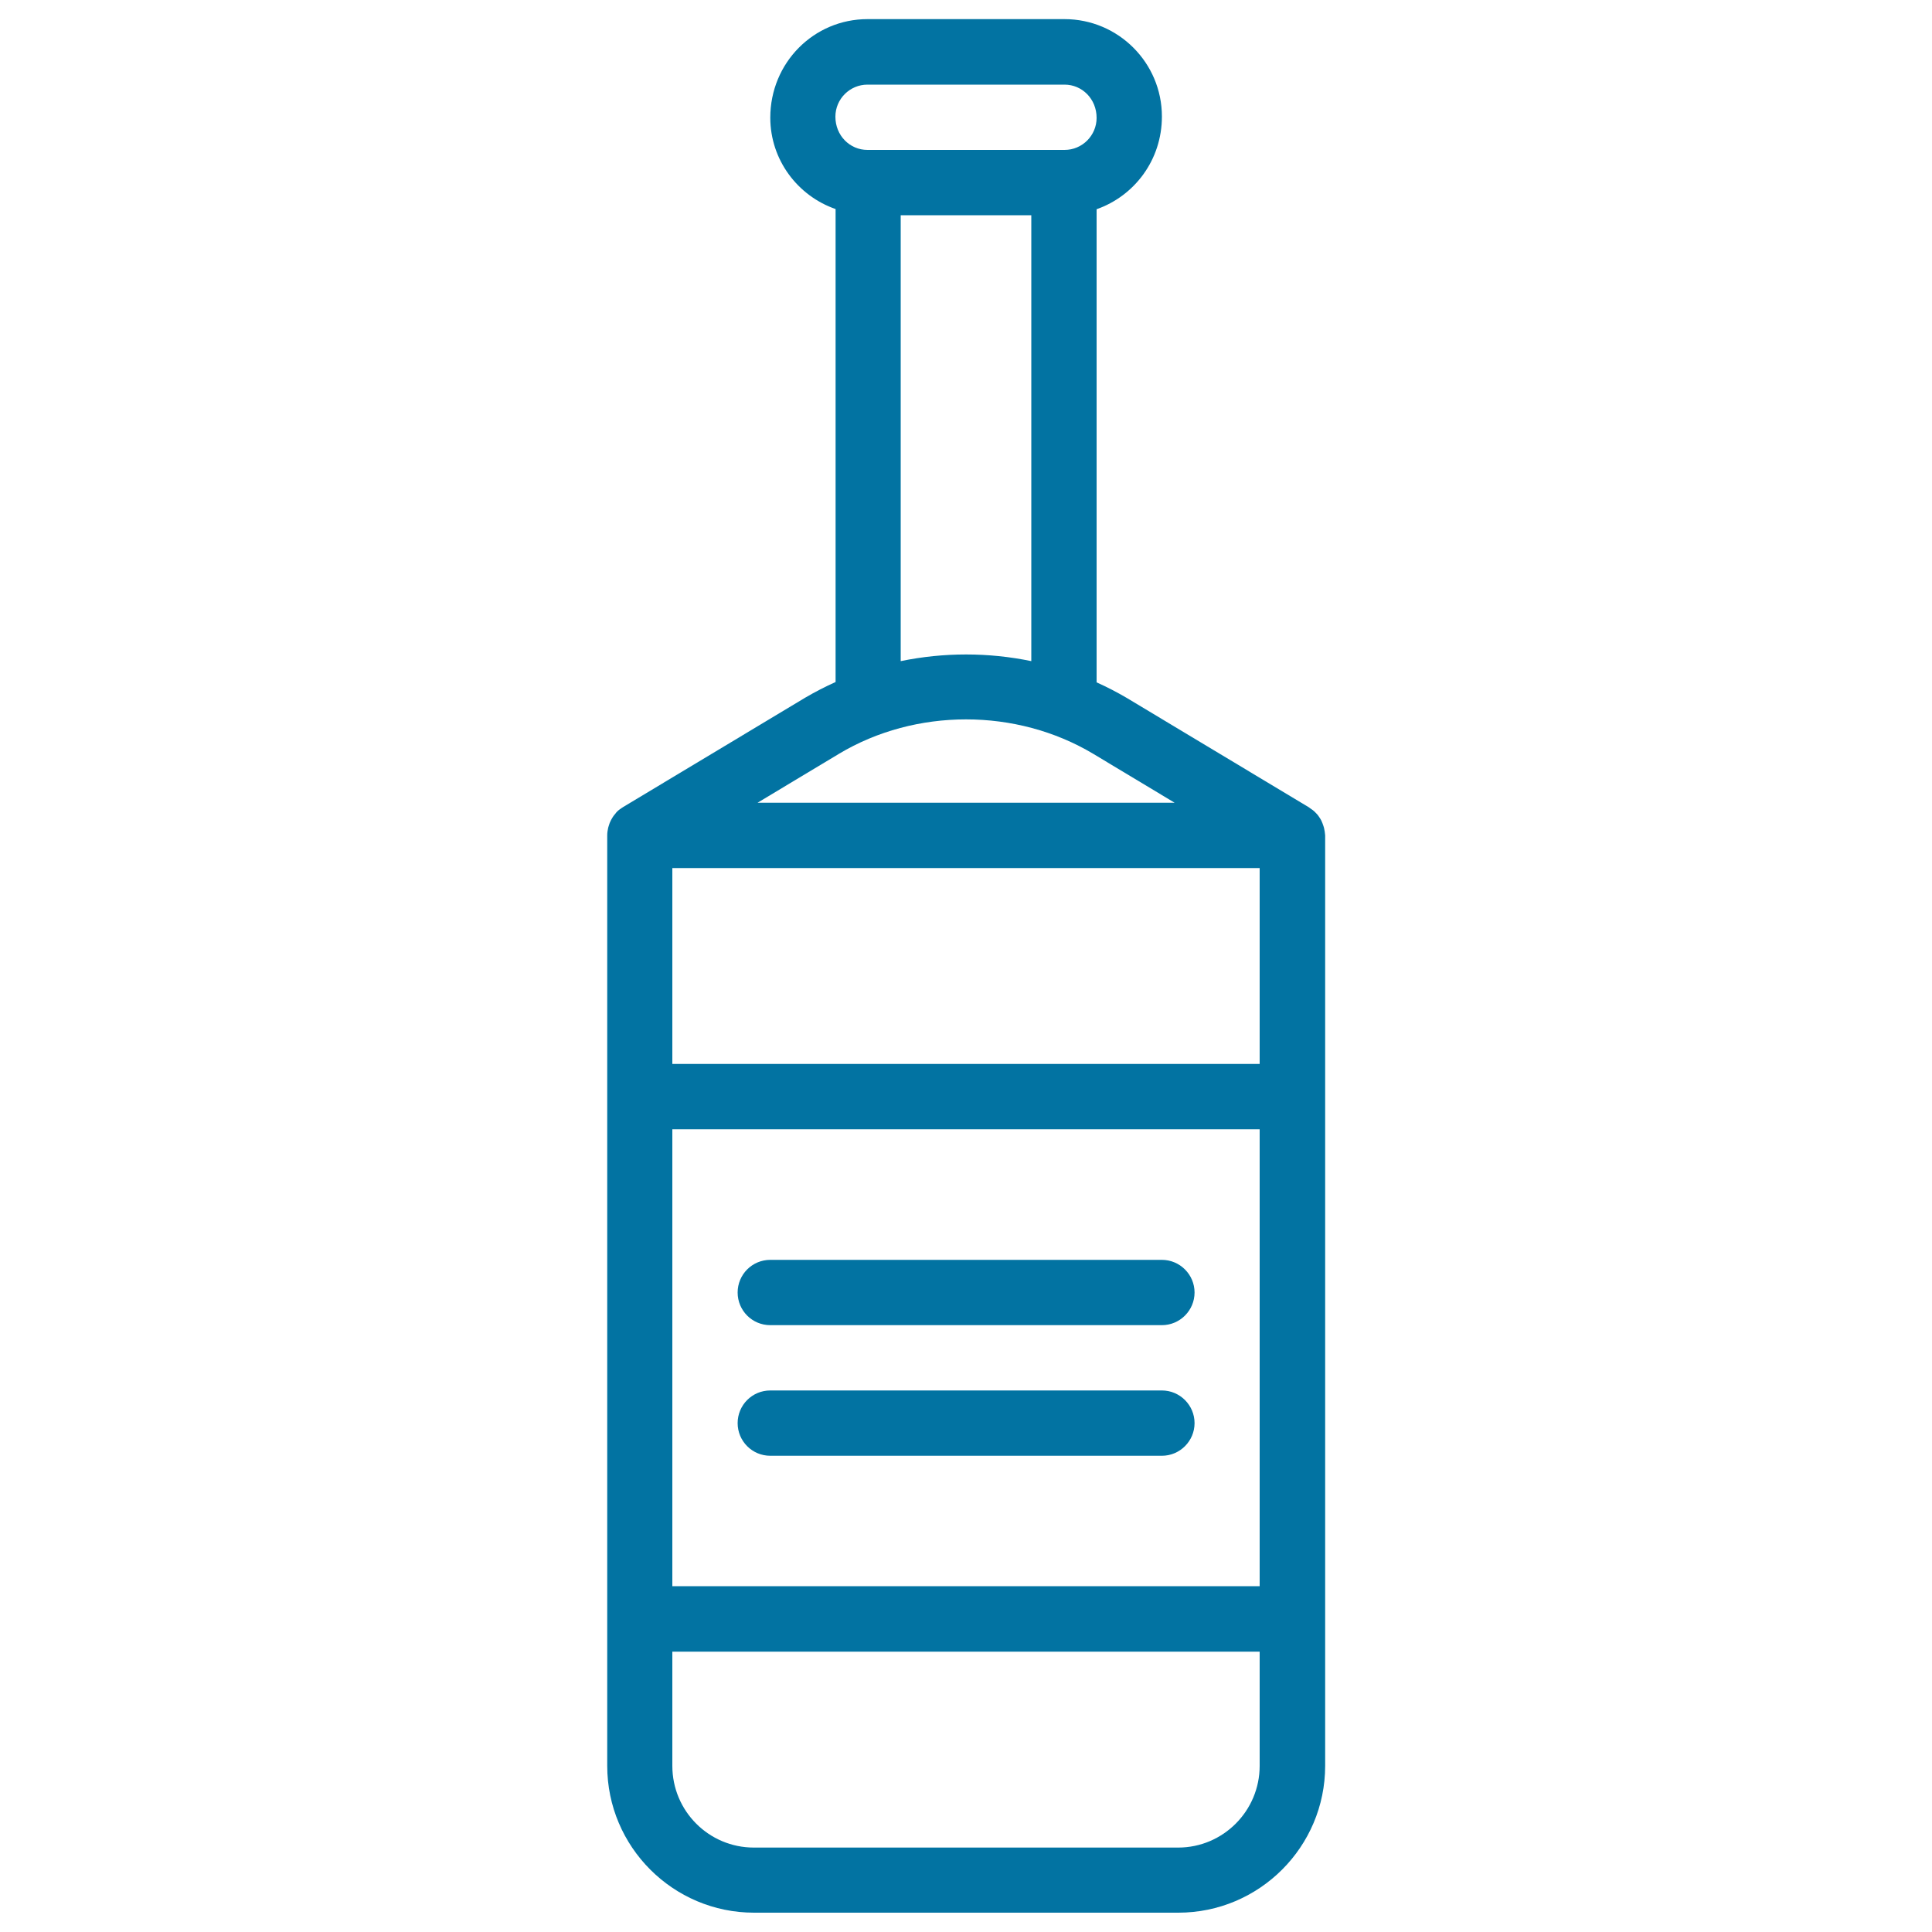 <svg xmlns="http://www.w3.org/2000/svg" viewBox="0 0 1000 1000" style="fill:#0273a2">
<title>Drink Bottle Outline SVG icon</title>
<g><g id="_x32_2_1_"><g><path d="M685.3,428.5c-0.1-0.3-0.2-0.7-0.3-1c-0.3-1-0.7-1.9-1.1-2.8c-0.2-0.3-0.3-0.6-0.5-0.9c-0.6-1-1.3-2-2.2-2.9c-0.1-0.1-0.1-0.1-0.2-0.2c-0.9-1-2-1.8-3.1-2.5c-0.1-0.1-0.2-0.1-0.2-0.2l-94.4-56.7c-5.1-3-10.3-5.7-15.7-8.1V108.3c19.6-6.9,33.8-25.5,33.8-48c0-27.8-22.6-50.4-50.4-50.4H449c-27.8,0-50.3,22.6-50.3,51c0,21.9,14.2,40.5,33.8,47.3v244.8c-5.3,2.4-10.6,5.1-15.7,8.1l-94.4,56.7c-0.1,0.1-0.2,0.2-0.3,0.2c-1.1,0.7-2.2,1.5-3.1,2.5c-0.1,0.1-0.1,0.2-0.2,0.3c-0.8,0.9-1.5,1.8-2.1,2.9c-0.2,0.3-0.3,0.6-0.5,0.9c-0.5,0.9-0.8,1.8-1.1,2.8c-0.1,0.3-0.2,0.7-0.3,1c-0.3,1.3-0.5,2.6-0.5,4V914c0,41.9,34.1,76,76,76h219.6c41.9,0,76-34.1,76-76V432.4C685.8,431.1,685.6,429.7,685.3,428.5z M449,43.8h102c9.1,0,16.6,7.4,16.6,17.2c0,9.1-7.4,16.6-16.6,16.6H449c-9.1,0-16.6-7.4-16.6-17.2C432.4,51.2,439.9,43.8,449,43.8z M533.8,111.4v230.8c-22.2-4.6-45.3-4.6-67.6,0V111.4H533.8z M434.2,390.2c39.7-23.8,91.9-23.8,131.7,0l42.1,25.3H392.1L434.2,390.2z M652,914c0,23.3-18.9,42.3-42.2,42.3H390.2c-23.3,0-42.2-18.9-42.2-42.3v-59.1H652V914z M652,821H348V584.5H652V821z M652,550.7H348V449.3H652V550.7z M398.7,685.9h202.7c9.3,0,16.9-7.6,16.9-16.9c0-9.3-7.6-16.9-16.9-16.9H398.7c-9.4,0-16.9,7.6-16.9,16.9C381.8,678.3,389.3,685.9,398.7,685.9z M398.7,753.5h202.7c9.3,0,16.9-7.6,16.9-16.9c0-9.3-7.6-16.9-16.9-16.9H398.7c-9.4,0-16.9,7.6-16.9,16.9C381.8,745.9,389.3,753.5,398.7,753.5z"/></g></g></g>
</svg>